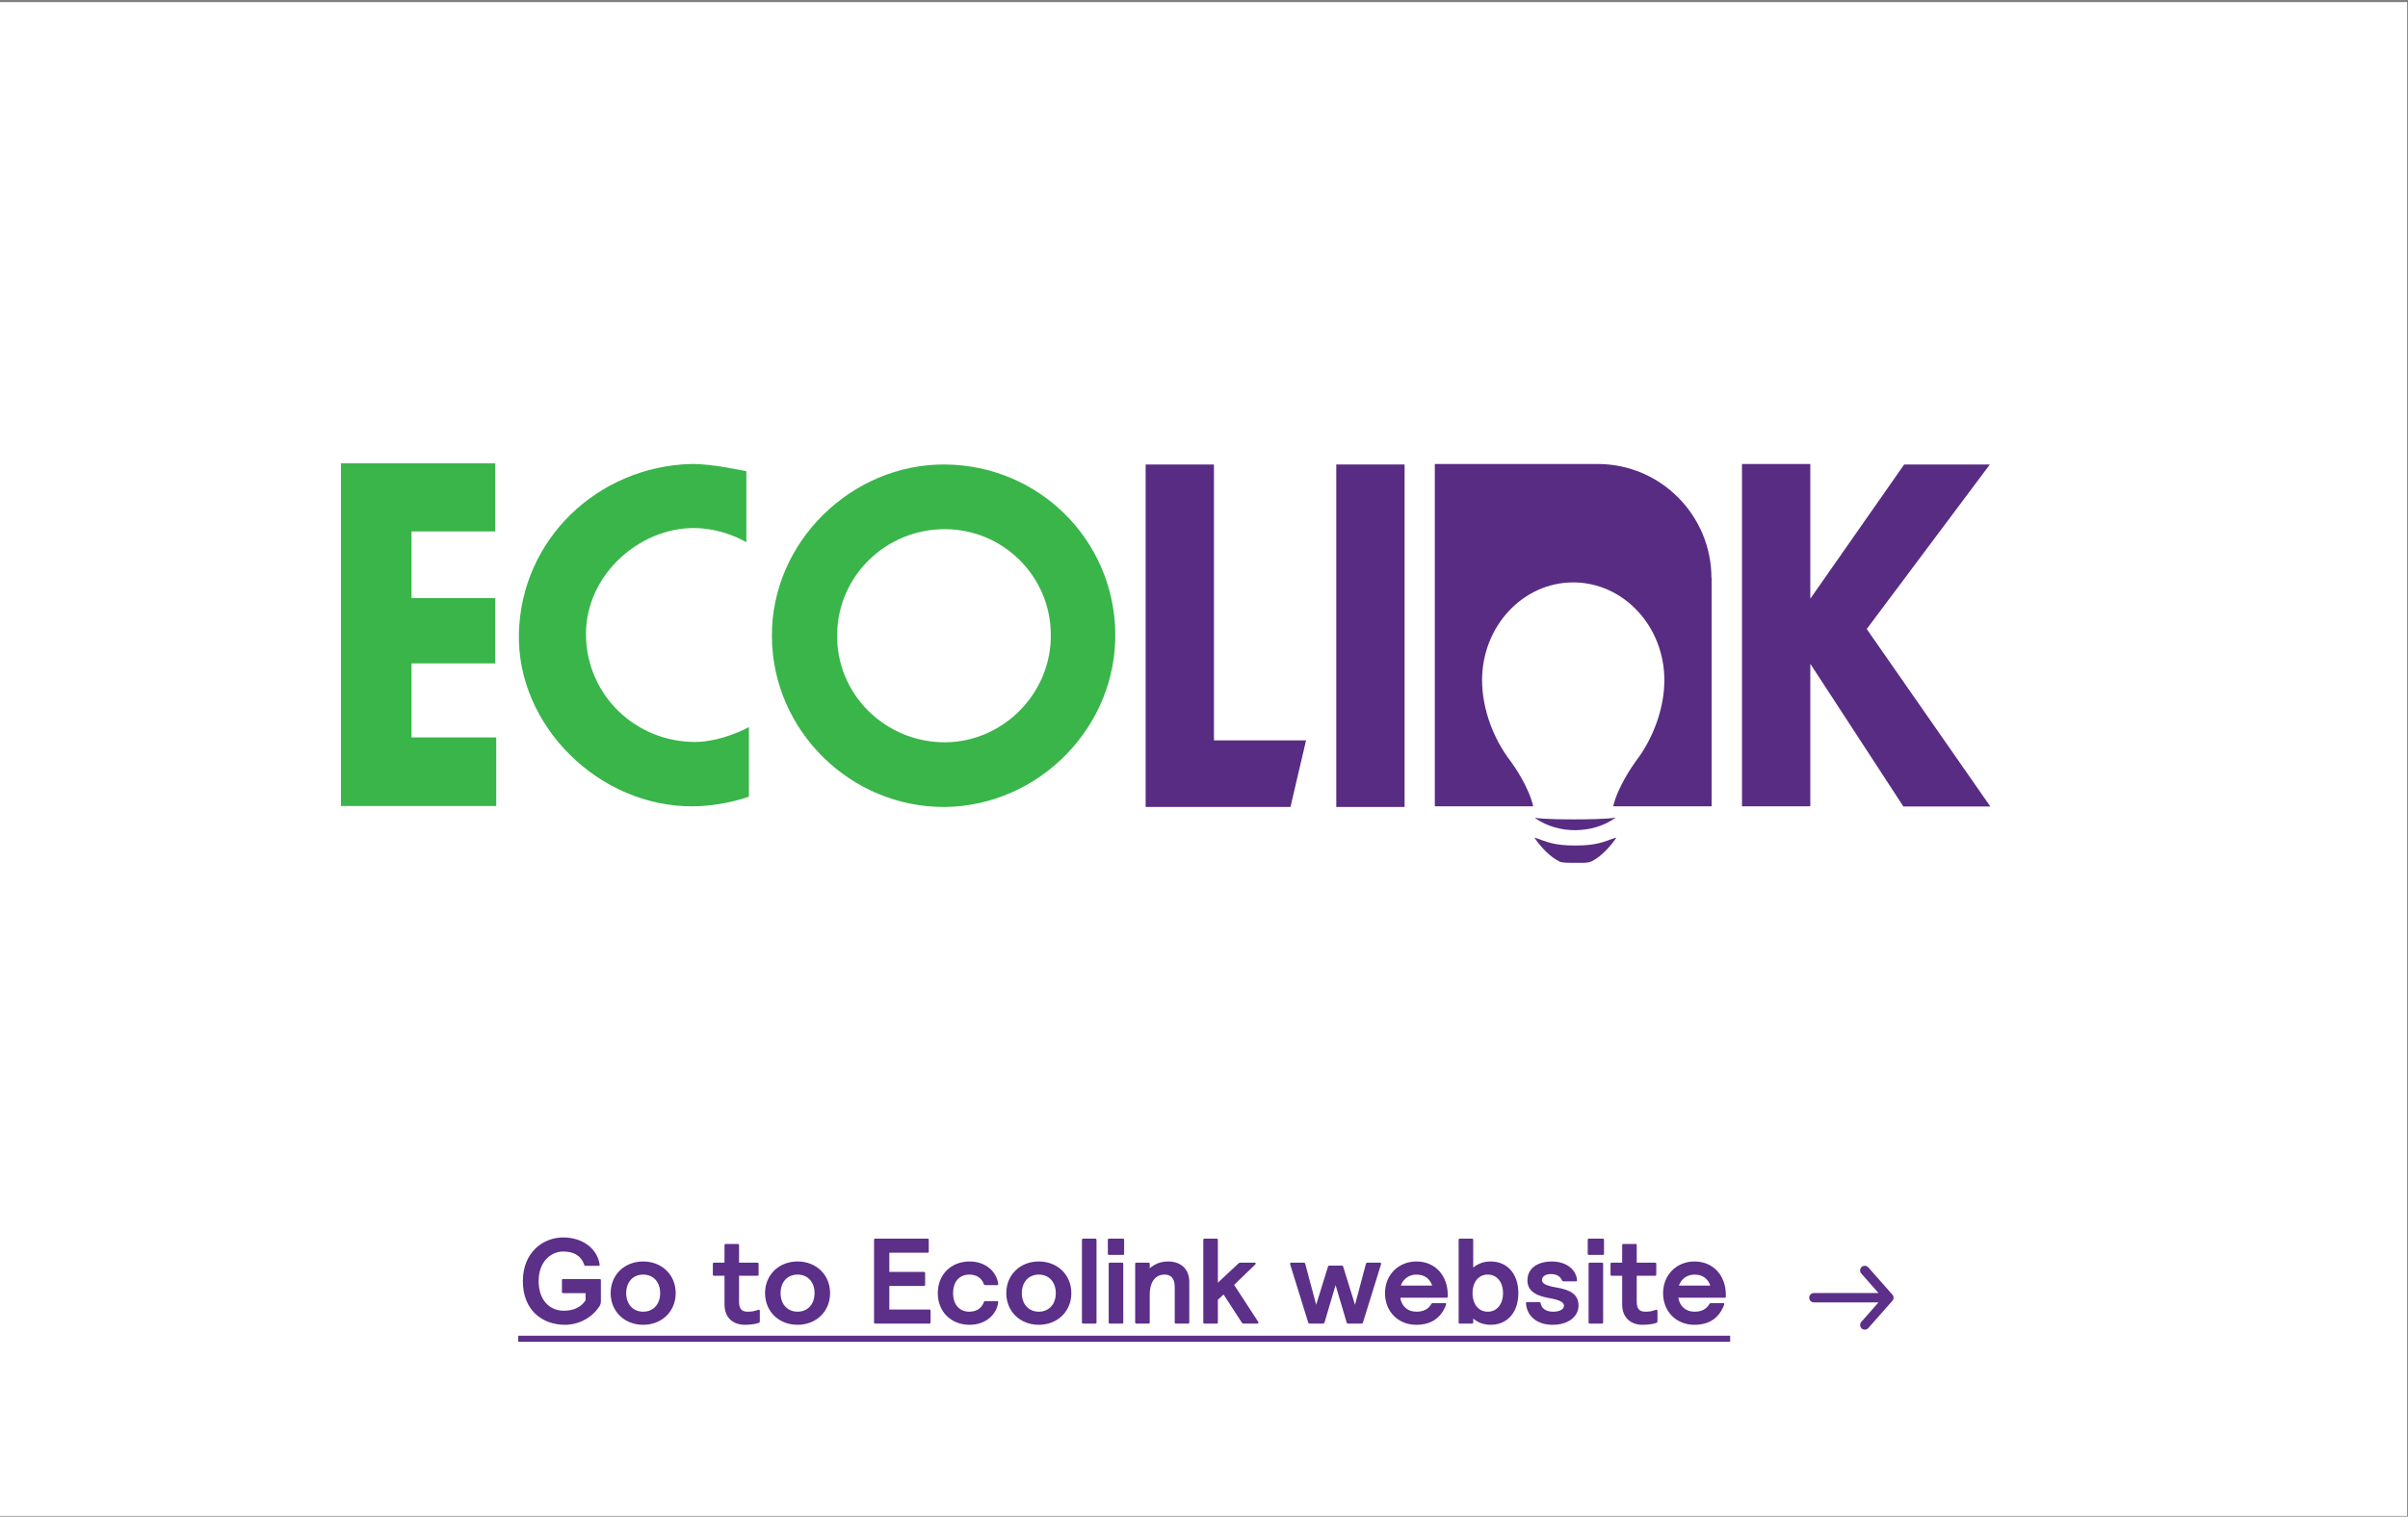 <svg xmlns="http://www.w3.org/2000/svg" width="516" height="325" viewBox="0 0 516 325" fill="none"><rect x="0" y="0" width="516" height="325" fill="#808080" stroke="none"/><rect y="0.455" width="515.816" height="324.395" fill="white"></rect><path d="M120.674 274.091H128.5C128.682 274.091 128.76 274.169 128.76 274.351V278.849C128.76 279.213 128.656 279.603 128.5 279.837C126.992 282.281 124.132 283.893 121.064 283.893C116.202 283.893 112.042 280.773 112.042 274.533C112.042 268.397 116.332 265.173 120.7 265.173C124.652 265.173 127.98 267.409 128.5 270.997C128.5 271.205 128.422 271.257 128.214 271.257H125.484C125.328 271.257 125.224 271.179 125.172 270.997C124.47 268.943 122.754 268.189 120.7 268.189C118.074 268.189 115.422 270.321 115.422 274.533C115.422 278.563 117.736 280.877 120.804 280.877C122.91 280.877 124.496 280.149 125.484 278.641V277.107H120.674C120.492 277.107 120.414 277.029 120.414 276.847V274.351C120.414 274.169 120.492 274.091 120.674 274.091ZM130.856 277.107C130.856 273.155 133.846 270.321 137.824 270.321C141.802 270.321 144.792 273.155 144.792 277.107C144.792 281.059 141.802 283.893 137.824 283.893C133.846 283.893 130.856 281.059 130.856 277.107ZM134.184 277.107C134.184 279.499 135.666 281.085 137.824 281.085C139.982 281.085 141.464 279.499 141.464 277.107C141.464 274.715 139.982 273.129 137.824 273.129C135.666 273.129 134.184 274.715 134.184 277.107ZM158.37 270.581H162.296C162.478 270.581 162.556 270.659 162.556 270.841V273.129C162.556 273.311 162.478 273.389 162.296 273.389H158.37V278.953C158.37 280.357 158.864 281.085 160.164 281.085C160.97 281.085 161.542 281.033 162.452 280.695C162.53 280.669 162.582 280.669 162.634 280.669C162.764 280.669 162.816 280.773 162.816 280.903V283.035C162.816 283.269 162.816 283.399 162.608 283.477C161.854 283.763 160.606 283.893 159.618 283.893C157.122 283.893 155.25 282.411 155.25 279.525V273.389H153.014C152.832 273.389 152.754 273.311 152.754 273.129V270.841C152.754 270.659 152.832 270.581 153.014 270.581H155.25V266.837C155.25 266.655 155.328 266.577 155.51 266.577H158.11C158.292 266.577 158.37 266.655 158.37 266.837V270.581ZM163.94 277.107C163.94 273.155 166.93 270.321 170.908 270.321C174.886 270.321 177.876 273.155 177.876 277.107C177.876 281.059 174.886 283.893 170.908 283.893C166.93 283.893 163.94 281.059 163.94 277.107ZM167.268 277.107C167.268 279.499 168.75 281.085 170.908 281.085C173.066 281.085 174.548 279.499 174.548 277.107C174.548 274.715 173.066 273.129 170.908 273.129C168.75 273.129 167.268 274.715 167.268 277.107ZM190.57 275.573V280.617H199.15C199.332 280.617 199.41 280.695 199.41 280.877V283.373C199.41 283.555 199.332 283.633 199.15 283.633H187.554C187.372 283.633 187.294 283.555 187.294 283.373V265.693C187.294 265.511 187.372 265.433 187.554 265.433H198.76C198.942 265.433 199.02 265.511 199.02 265.693V268.189C199.02 268.371 198.942 268.449 198.76 268.449H190.57V272.557H197.98C198.162 272.557 198.24 272.635 198.24 272.817V275.313C198.24 275.495 198.162 275.573 197.98 275.573H190.57ZM207.719 273.129C205.665 273.129 204.235 274.559 204.235 277.107C204.235 279.655 205.665 281.085 207.719 281.085C209.201 281.085 210.345 280.383 210.813 279.057C210.891 278.849 210.995 278.823 211.177 278.823H213.725C213.829 278.823 213.907 278.875 213.907 278.979C213.907 279.031 213.907 279.135 213.881 279.239C213.491 281.735 211.203 283.893 207.771 283.893C203.897 283.893 200.959 281.189 200.959 277.107C200.959 273.025 203.897 270.321 207.771 270.321C211.203 270.321 213.491 272.479 213.881 274.975C213.907 275.079 213.907 275.183 213.907 275.235C213.907 275.339 213.829 275.391 213.725 275.391H211.177C210.995 275.391 210.891 275.365 210.813 275.157C210.345 273.831 209.201 273.129 207.719 273.129ZM215.635 277.107C215.635 273.155 218.625 270.321 222.603 270.321C226.581 270.321 229.571 273.155 229.571 277.107C229.571 281.059 226.581 283.893 222.603 283.893C218.625 283.893 215.635 281.059 215.635 277.107ZM218.963 277.107C218.963 279.499 220.445 281.085 222.603 281.085C224.761 281.085 226.243 279.499 226.243 277.107C226.243 274.715 224.761 273.129 222.603 273.129C220.445 273.129 218.963 274.715 218.963 277.107ZM231.848 283.373V265.693C231.848 265.511 231.926 265.433 232.108 265.433H234.708C234.89 265.433 234.968 265.511 234.968 265.693V283.373C234.968 283.555 234.89 283.633 234.708 283.633H232.108C231.926 283.633 231.848 283.555 231.848 283.373ZM237.579 283.373V270.841C237.579 270.659 237.657 270.581 237.839 270.581H240.439C240.621 270.581 240.699 270.659 240.699 270.841V283.373C240.699 283.555 240.621 283.633 240.439 283.633H237.839C237.657 283.633 237.579 283.555 237.579 283.373ZM237.397 268.657V265.693C237.397 265.511 237.475 265.433 237.657 265.433H240.621C240.803 265.433 240.881 265.511 240.881 265.693V268.657C240.881 268.839 240.803 268.917 240.621 268.917H237.657C237.475 268.917 237.397 268.839 237.397 268.657ZM243.252 283.373V270.841C243.252 270.659 243.33 270.581 243.512 270.581H246.112C246.294 270.581 246.372 270.659 246.372 270.841V271.777C247.438 270.893 248.634 270.321 250.298 270.321C253.132 270.321 254.848 272.011 254.848 274.715V283.373C254.848 283.555 254.77 283.633 254.588 283.633H251.988C251.806 283.633 251.728 283.555 251.728 283.373V275.833C251.728 273.883 250.922 273.129 249.492 273.129C247.854 273.129 246.372 274.377 246.372 277.471V283.373C246.372 283.555 246.294 283.633 246.112 283.633H243.512C243.33 283.633 243.252 283.555 243.252 283.373ZM268.98 270.971L264.456 275.339L269.604 283.243C269.656 283.321 269.656 283.373 269.656 283.425C269.656 283.555 269.604 283.633 269.422 283.633H266.51C266.328 283.633 266.198 283.581 266.094 283.399L262.194 277.393L260.972 278.537V283.373C260.972 283.555 260.894 283.633 260.712 283.633H258.112C257.93 283.633 257.852 283.555 257.852 283.373V265.693C257.852 265.511 257.93 265.433 258.112 265.433H260.712C260.894 265.433 260.972 265.511 260.972 265.693V274.871L265.314 270.815C265.444 270.685 265.548 270.581 265.73 270.581H268.876C269.032 270.581 269.084 270.659 269.084 270.763C269.084 270.815 269.058 270.893 268.98 270.971ZM295.921 270.971L292.073 283.373C292.021 283.581 291.891 283.633 291.735 283.633H288.901C288.719 283.633 288.615 283.529 288.563 283.373L286.197 275.391L283.831 283.373C283.779 283.529 283.675 283.633 283.493 283.633H280.659C280.503 283.633 280.373 283.581 280.321 283.373L276.473 270.971C276.447 270.867 276.447 270.815 276.447 270.763C276.447 270.633 276.551 270.581 276.655 270.581H279.333C279.593 270.581 279.645 270.659 279.697 270.841L282.037 279.603L284.559 271.465C284.611 271.283 284.663 271.205 284.845 271.205H287.549C287.731 271.205 287.783 271.283 287.835 271.465L290.357 279.603L292.697 270.841C292.749 270.659 292.801 270.581 293.061 270.581H295.739C295.843 270.581 295.947 270.633 295.947 270.763C295.947 270.815 295.947 270.867 295.921 270.971ZM303.493 281.085C305.001 281.085 306.015 280.591 306.691 279.473C306.821 279.265 306.873 279.239 307.055 279.239H309.707C309.837 279.239 309.889 279.317 309.889 279.421C309.889 279.473 309.889 279.525 309.837 279.681C308.719 282.541 306.587 283.893 303.467 283.893C299.697 283.893 296.785 281.137 296.785 277.107C296.785 273.077 299.801 270.321 303.493 270.321C307.757 270.321 310.227 273.597 310.227 277.393V277.835C310.227 278.017 310.149 278.095 309.967 278.095H300.061C300.321 279.837 301.569 281.085 303.493 281.085ZM303.493 273.129C302.011 273.129 300.685 274.013 300.165 275.495H306.899C306.431 274.091 305.339 273.129 303.493 273.129ZM312.569 283.373V265.693C312.569 265.511 312.647 265.433 312.829 265.433H315.429C315.611 265.433 315.689 265.511 315.689 265.693V271.621C316.807 270.737 318.003 270.321 319.433 270.321C322.943 270.321 325.361 272.921 325.361 277.107C325.361 281.293 322.943 283.893 319.433 283.893C317.873 283.893 316.677 283.373 315.689 282.567V283.373C315.689 283.555 315.611 283.633 315.429 283.633H312.829C312.647 283.633 312.569 283.555 312.569 283.373ZM315.533 277.107C315.533 279.343 316.755 281.085 318.809 281.085C320.863 281.085 322.085 279.343 322.085 277.107C322.085 274.871 320.863 273.129 318.809 273.129C316.755 273.129 315.533 274.871 315.533 277.107ZM338.252 279.759C338.252 282.203 335.99 283.893 332.714 283.893C329.412 283.893 327.202 282.099 326.994 279.291C326.994 279.135 327.072 279.031 327.254 279.031H329.88C330.062 279.031 330.114 279.109 330.14 279.291C330.374 280.539 331.466 281.085 332.818 281.085C334.092 281.085 335.132 280.643 335.132 279.811C335.132 279.083 334.3 278.563 331.856 278.147C328.71 277.601 327.306 276.353 327.306 274.377C327.306 271.439 330.01 270.321 332.48 270.321C335.652 270.321 337.732 272.037 337.94 274.325C337.94 274.481 337.862 274.585 337.68 274.585H335.054C334.872 274.585 334.768 274.507 334.69 274.325C334.326 273.519 333.598 273.025 332.376 273.025C331.336 273.025 330.426 273.415 330.426 274.299C330.426 274.949 330.972 275.469 333.598 275.911C336.458 276.405 338.252 277.341 338.252 279.759ZM340.411 283.373V270.841C340.411 270.659 340.489 270.581 340.671 270.581H343.271C343.453 270.581 343.531 270.659 343.531 270.841V283.373C343.531 283.555 343.453 283.633 343.271 283.633H340.671C340.489 283.633 340.411 283.555 340.411 283.373ZM340.229 268.657V265.693C340.229 265.511 340.307 265.433 340.489 265.433H343.453C343.635 265.433 343.713 265.511 343.713 265.693V268.657C343.713 268.839 343.635 268.917 343.453 268.917H340.489C340.307 268.917 340.229 268.839 340.229 268.657ZM350.729 270.581H354.655C354.837 270.581 354.915 270.659 354.915 270.841V273.129C354.915 273.311 354.837 273.389 354.655 273.389H350.729V278.953C350.729 280.357 351.223 281.085 352.523 281.085C353.329 281.085 353.901 281.033 354.811 280.695C354.889 280.669 354.941 280.669 354.993 280.669C355.123 280.669 355.175 280.773 355.175 280.903V283.035C355.175 283.269 355.175 283.399 354.967 283.477C354.213 283.763 352.965 283.893 351.977 283.893C349.481 283.893 347.609 282.411 347.609 279.525V273.389H345.373C345.191 273.389 345.113 273.311 345.113 273.129V270.841C345.113 270.659 345.191 270.581 345.373 270.581H347.609V266.837C347.609 266.655 347.687 266.577 347.869 266.577H350.469C350.651 266.577 350.729 266.655 350.729 266.837V270.581ZM363.085 281.085C364.593 281.085 365.607 280.591 366.283 279.473C366.413 279.265 366.465 279.239 366.647 279.239H369.299C369.429 279.239 369.481 279.317 369.481 279.421C369.481 279.473 369.481 279.525 369.429 279.681C368.311 282.541 366.179 283.893 363.059 283.893C359.289 283.893 356.377 281.137 356.377 277.107C356.377 273.077 359.393 270.321 363.085 270.321C367.349 270.321 369.819 273.597 369.819 277.393V277.835C369.819 278.017 369.741 278.095 369.559 278.095H359.653C359.913 279.837 361.161 281.085 363.085 281.085ZM363.085 273.129C361.603 273.129 360.277 274.013 359.757 275.495H366.491C366.023 274.091 364.931 273.129 363.085 273.129Z" fill="#5C2F89"></path><path d="M111.054 286.233H370.749V287.533H111.054V286.233Z" fill="#5C2F89"></path><path d="M388.689 278.09H404.762M404.762 278.09L399.596 272.245M404.762 278.09L399.596 283.935" stroke="#5C2F89" stroke-width="2" stroke-linecap="round" stroke-linejoin="round"></path><path d="M73.062 172.684V99.291H106.129V113.88H88.183V128.158H106.129V142.159H88.183V158.026H106.336V172.719H73.062V172.684Z" fill="#39B54A"></path><path d="M159.933 116.196C160.105 116.3 155.145 113.154 148.635 113.154C137.061 113.154 125.556 123.076 125.556 135.936C125.66 149.072 136.303 158.994 148.91 158.994C154.559 158.994 160.311 155.952 160.484 155.779V170.713C160.484 170.713 155.317 172.684 148.6 172.788C128.243 172.96 110.711 155.399 111.193 135.728C111.675 115.574 128.071 99.983 148.049 99.43C152.665 99.326 159.829 101.02 159.933 100.951V116.162V116.196Z" fill="#39B54A"></path><path d="M202.507 99.534C222.52 99.707 238.502 115.471 238.984 135.28C239.466 155.642 222.726 172.719 202.438 172.927C182.322 173.031 165.513 156.61 165.41 136.421C165.237 116.128 182.529 99.361 202.541 99.534H202.507ZM202.404 113.397C190.003 113.397 179.67 123.215 179.394 135.66C179.015 148.866 189.935 159.237 202.714 159.064C215.217 158.891 225.447 148.313 225.172 135.764C225 123.319 214.838 113.397 202.438 113.397H202.404Z" fill="#39B54A"></path><path d="M245.493 172.926V99.533H260.132V158.648H279.869L276.528 172.926H245.527H245.493Z" fill="#582C83"></path><path d="M286.346 172.926V99.533H300.985V172.926H286.346Z" fill="#582C83"></path><path d="M387.923 142.262V172.787H373.284V99.429H387.923V128.295L408.039 99.533H426.398L400.013 134.794L426.501 172.822H407.867L387.957 142.296L387.923 142.262Z" fill="#582C83"></path><path d="M366.775 123.87V172.787H345.695C346.591 168.708 349.932 163.972 350.345 163.384L350.517 163.142C354.341 158.164 356.649 151.665 356.649 145.753C356.649 134.207 347.9 124.804 337.118 124.804C326.337 124.804 317.588 134.207 317.588 145.753C317.588 151.699 319.896 158.199 323.719 163.142L323.891 163.384C324.339 163.972 327.646 168.708 328.541 172.787H307.461V99.429H342.354C355.822 99.429 366.741 110.388 366.741 123.905L366.775 123.87ZM346.315 175.138C344.972 176.14 343.525 176.797 342.044 177.247C340.563 177.696 339.082 177.869 337.6 177.904C336.119 177.904 334.604 177.731 333.123 177.281C331.641 176.866 330.195 176.21 328.851 175.207C330.333 175.587 336.119 175.587 337.566 175.587C339.013 175.587 344.834 175.553 346.281 175.172L346.315 175.138ZM346.281 179.494C346.281 179.494 346.281 179.667 346.108 179.874C344.937 181.533 343.043 183.608 341.01 184.61C340.942 184.61 340.632 184.748 340.459 184.783C339.323 184.956 339.047 184.887 337.773 184.887H337.394C336.119 184.887 335.844 184.921 334.707 184.783C334.535 184.783 334.225 184.645 334.156 184.61C332.124 183.608 330.229 181.533 329.058 179.874C328.886 179.667 328.851 179.563 328.886 179.494C331.538 180.427 332.985 181.188 337.566 181.188C342.147 181.188 343.559 180.427 346.246 179.494H346.281Z" fill="#582C83"></path></svg>
